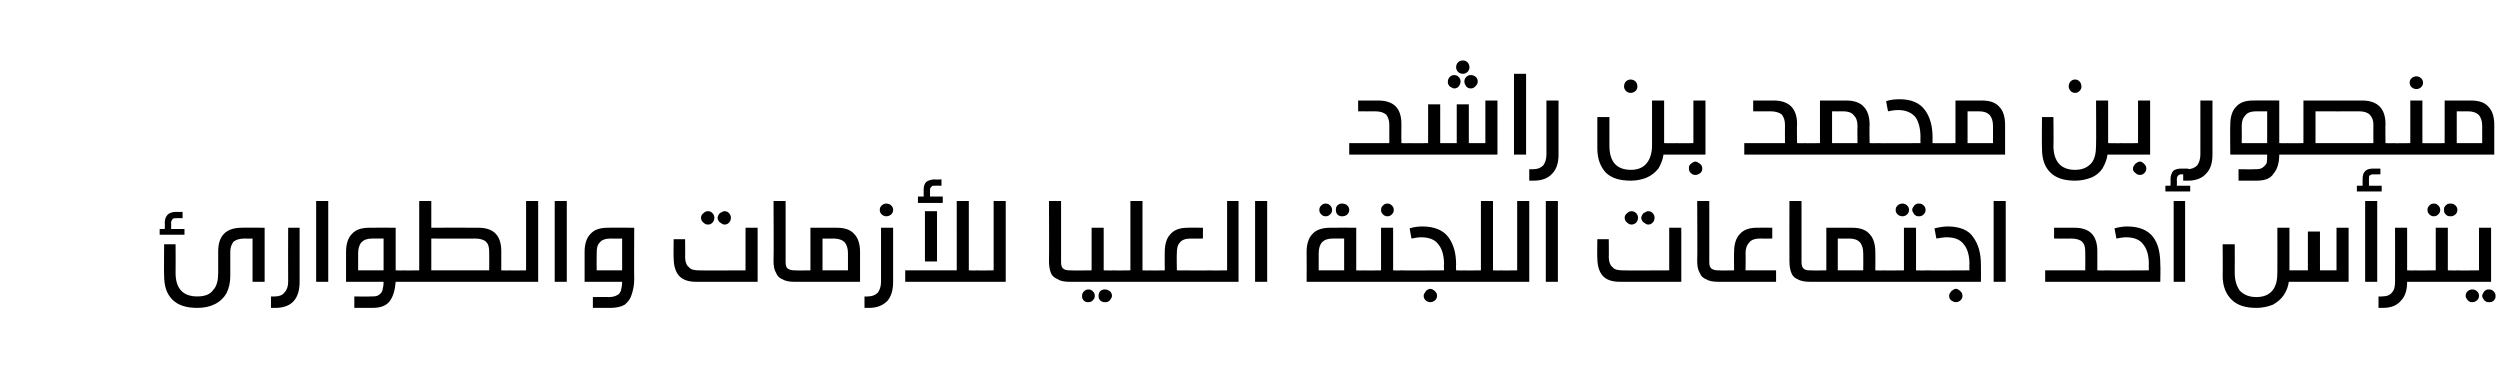 <?xml version="1.0" standalone="no"?><!DOCTYPE svg PUBLIC "-//W3C//DTD SVG 1.1//EN" "http://www.w3.org/Graphics/SVG/1.1/DTD/svg11.dtd"><svg xmlns="http://www.w3.org/2000/svg" version="1.1" width="393px" height="58.7px" viewBox="0 -10 393 58.7" style="top:-10px"><desc/><defs/><g id="Polygon23309"><path d="m39.7 34.3v-6.8s-1.29.02-1.3 0c-.8 0-1.3.2-1.7.5c-.3.4-.5.9-.5 1.6v3.8c0 1-.2 1.9-.6 2.7c-.4.7-1 1.3-1.8 1.7c-.8.4-1.7.6-2.8.6c-1.7 0-3-.4-3.9-1.3c-.9-.9-1.3-2.1-1.3-3.8c-.04.04 0-4.9 0-4.9h1.8s.03 4.46 0 4.5c0 2.5 1.2 3.7 3.4 3.7c1.2 0 2-.3 2.5-1c.6-.6.8-1.6.8-2.7v-3.4c0-2.5 1.3-3.7 3.7-3.7c-.02-.03 3.6 0 3.6 0v8.5h-1.9zm-12.1-10c-.2 0-.4 0-.5.2c-.1.1-.2.3-.2.5c.03.03 0 1 0 1h2.1v.9h-3.9v-.9h.8s.04-.99 0-1c0-.6.2-1 .5-1.3c.2-.2.7-.4 1.3-.4c0 .04 1 0 1 0v1s-1.09-.03-1.1 0zm19.5 10c0 1.3-.3 2.3-.9 3c-.6.7-1.6 1.1-2.9 1.1h-.7v-1.8s.58.03.6 0c.7 0 1.2-.2 1.5-.6c.4-.4.6-1 .6-1.7c-.03-.05 0-8.5 0-8.5h1.8v8.5s.05.01 0 0zm2.6 0V21.6h1.9v12.7h-1.9zm13.7-1.8c.3 0 .5.1.6.2c.1.1.2.4.2.7c0 .3-.1.6-.2.7c-.1.1-.3.2-.6.2h-1.2c-.1 1.3-.4 2.3-.9 3c-.6.8-1.5 1.1-2.8 1.1h-2.8v-1.8s2.51.04 2.5 0c.6 0 1 0 1.3-.2c.3-.2.5-.4.6-.7c.1-.4.2-.8.2-1.4h-5.9v-4.7c0-1.2.3-2.2.9-2.8c.6-.7 1.5-1 2.8-1c0-.03 4.1 0 4.1 0v6.7s1.21.04 1.2 0zm-4.9-5c-.8 0-1.3.2-1.7.6c-.3.4-.5.9-.5 1.7v2.7h4v-5h-1.8s0 .02 0 0zm16.7-1.7c2.4 0 3.6 1.2 3.6 3.7v3s1.27.04 1.3 0c.2 0 .4.1.6.2c.1.1.1.4.1.7c0 .3 0 .6-.1.7c-.2.1-.4.2-.6.2H63.4c-.3 0-.5-.1-.6-.2c-.1-.1-.1-.4-.1-.7c0-.3 0-.6.1-.7c.1-.1.3-.2.6-.2c.02.04 2.5 0 2.5 0V21.6h1.9v4.2s7.39-.03 7.4 0zm-7.4 6.7h9.1s.03-2.87 0-2.9c0-.7-.1-1.2-.5-1.6c-.3-.3-.9-.5-1.7-.5c.05.02-6.9 0-6.9 0v5zm12.3 1.8c-.3 0-.5-.1-.6-.2c-.1-.1-.2-.4-.2-.7c0-.3.1-.6.2-.7c.1-.1.3-.2.6-.2c-.03.04 2.6 0 2.6 0V21.6h1.9v12.7h-4.5zm7.1 0V21.6h1.9v12.7h-1.9zm8.5 2.4c.5 0 1-.1 1.3-.3c.3-.1.5-.4.6-.7c.1-.4.2-.8.2-1.4h-5.9v-4.7c0-1.2.3-2.2.9-2.8c.6-.7 1.5-1 2.8-1c-.02-.03 4.1 0 4.1 0c0 0-.04 8.11 0 8.1c0 1-.2 1.8-.4 2.4c-.2.7-.6 1.2-1.1 1.6c-.5.3-1.3.5-2.2.5h-2.8v-1.7s2.49-.04 2.5 0zm2.1-9.2s-1.82.02-1.8 0c-.8 0-1.4.2-1.7.6c-.4.4-.5.9-.5 1.7c-.03.01 0 2.7 0 2.7h4v-5zm11.7 6.8c-1.3 0-2.2-.3-2.8-1c-.5-.6-.8-1.5-.8-2.8c-.04.05 0-2.9 0-2.9h1.8s.03 2.83 0 2.8c0 .7.2 1.3.6 1.6c.3.4.9.5 1.6.5c0 .04 7.3 0 7.3 0v-6.7h1.9v8.5h-9.6zm1.8-11.1c.3 0 .5.1.7.3c.2.2.3.5.3.7c0 .3-.1.6-.3.8c-.2.2-.4.3-.7.3c-.3 0-.5-.1-.7-.3c-.3-.2-.4-.5-.4-.8c0-.2.1-.5.4-.7c.2-.2.4-.3.7-.3zm2.6 0c.3 0 .5.1.7.3c.2.2.3.5.3.7c0 .3-.1.6-.3.8c-.2.2-.4.3-.7.3c-.2 0-.4-.1-.5-.2c-.2-.1-.3-.2-.4-.3c-.1-.2-.2-.4-.2-.6c0-.1.1-.3.2-.5c.1-.1.2-.3.4-.3c.1-.1.3-.2.5-.2zm9.6 8c0 .5.1.8.3 1c.3.2.6.3 1.1.3h.1c.3 0 .5.1.6.2c.1.1.2.4.2.7c0 .4-.1.6-.2.7c-.1.1-.3.2-.6.2c-.9 0-1.5-.1-2-.4c-.5-.2-.8-.5-1-1c-.3-.5-.4-1.1-.4-1.9c.05-.03 0-9.4 0-9.4h1.9v9.6s.03-.03 0 0zm8-5.4c1.3 0 2.2.3 2.8 1c.6.6.9 1.6.9 2.8v4.7H125c-.2 0-.4-.1-.5-.2c-.2-.1-.2-.4-.2-.7c0-.3 0-.6.2-.7c.1-.1.3-.2.5-.2c.04.04 2.4 0 2.4 0v-6.7h4.1s0-.03 0 0zm-2.2 6.7h4v-2.7c0-.8-.2-1.3-.5-1.7c-.4-.4-1-.6-1.7-.6c-.02.02-1.8 0-1.8 0v5zm11.1 1.8c0 1.3-.3 2.3-.9 3c-.7.7-1.6 1.1-2.9 1.1h-.7v-1.8s.53.03.5 0c.7 0 1.2-.2 1.6-.6c.3-.4.5-1 .5-1.7c.01-.05 0-8.5 0-8.5h1.9v8.5s0 .01 0 0zM139.3 22c.3 0 .6.1.8.3c.2.2.3.4.3.7c0 .3-.1.5-.3.7c-.2.2-.5.3-.8.3c-.2 0-.5-.1-.7-.3c-.2-.2-.3-.4-.3-.7c0-.3.1-.5.3-.7c.2-.2.5-.3.7-.3zm14.2 10.5c.3 0 .5.1.6.2c.1.1.2.4.2.7c0 .4-.1.6-.2.7c-.1.1-.3.2-.6.2h-11.2v-1.8h8.1V21.6h1.9v10.9s1.24.04 1.2 0zm-8.1-1.4v-7.9h1.9v7.9h-1.9zm1.5-11.9c-.3 0-.4 0-.5.2c-.2.1-.2.3-.2.5v1h2v1h-3.9v-1h.9v-1c0-.6.1-1 .4-1.3c.3-.2.7-.4 1.4-.4c-.04.05 1 0 1 0v1s-1.13-.03-1.1 0zm6.7 15.1c-.3 0-.5-.1-.6-.2c-.2-.1-.2-.4-.2-.7c0-.3 0-.6.2-.7c.1-.1.3-.2.6-.2c-.05.04 2.6 0 2.6 0V21.6h1.9v12.7h-4.5zm13.2-3.1c0 .5.1.8.3 1c.2.2.6.3 1 .3h.2c.3 0 .5.1.6.2c.1.1.2.4.2.7c0 .4-.1.6-.2.7c-.1.1-.3.2-.6.2h-.1c-.8 0-1.5-.1-1.9-.4c-.5-.2-.9-.5-1.1-1c-.2-.5-.3-1.1-.3-1.9c.04-.03 0-9.4 0-9.4h1.9v9.6s.02-.03 0 0zm4.3 4.3c.3 0 .5.1.7.3c.2.2.3.4.3.7c0 .3-.1.5-.3.7c-.2.2-.4.3-.7.3c-.2 0-.4 0-.5-.1c-.2-.1-.3-.2-.4-.4c-.1-.1-.1-.3-.1-.5c0-.3.1-.5.3-.7c.2-.2.4-.3.7-.3zm2.6 0c.3 0 .5.1.8.3c.2.2.3.4.3.7c0 .2-.1.4-.2.5c-.1.2-.2.3-.4.4c-.1.1-.3.1-.5.1c-.2 0-.3 0-.5-.1c-.2-.1-.3-.2-.4-.4c-.1-.1-.1-.3-.1-.5c0-.2 0-.3.1-.5c.1-.2.2-.3.4-.4c.2-.1.3-.1.5-.1zm1.3-3c.3 0 .5.1.6.2c.1.1.2.4.2.7c0 .4-.1.6-.2.7c-.1.1-.3.2-.6.2h-6.7c-.2 0-.4-.1-.6-.2c-.1-.1-.1-.4-.1-.7c0-.3 0-.6.1-.7c.2-.1.4-.2.6-.2c.03.04 3.3 0 3.3 0v-6.7h1.9v6.7s1.52.04 1.5 0zm5.8 0c.2 0 .4.1.5.2c.2.1.2.4.2.7c0 .4 0 .6-.1.7c-.2.1-.4.2-.6.2H175c-.3 0-.5-.1-.6-.2c-.1-.1-.1-.4-.1-.7c0-.3 0-.6.1-.7c.1-.1.3-.2.6-.2c.02.04 2.7 0 2.7 0V21.6h1.9v10.9s1.15.04 1.2 0zm6.4-5c-.8 0-1.4.2-1.7.6c-.4.4-.5 1-.5 1.7c-.04.01 0 2.7 0 2.7c0 0 5.18.04 5.2 0c.3 0 .5.1.6.2c.1.1.1.4.1.7c0 .4 0 .6-.1.7c-.1.1-.3.2-.6.2h-9.4c-.3 0-.5-.1-.6-.2c-.2-.1-.2-.4-.2-.7c0-.3 0-.6.2-.7c.1-.1.3-.2.6-.2c-.05.04 2.3 0 2.3 0c0 0-.03-2.87 0-2.9c0-1.2.3-2.2.9-2.8c.6-.7 1.5-1 2.8-1c-.04-.03 2.3 0 2.3 0v1.7s-1.95.02-1.9 0zm3 6.8c-.3 0-.5-.1-.6-.2c-.1-.1-.2-.4-.2-.7c0-.3.1-.6.2-.7c.1-.1.3-.2.6-.2c-.02.04 2.7 0 2.7 0V21.6h1.8v12.7h-4.5zm7.1 0V21.6h1.9v12.7h-1.9zm17.1-1.8c.3 0 .5.1.6.2c.1.1.2.4.2.7c0 .3-.1.6-.2.7c-.1.1-.3.2-.6.2h-9s.03-4.67 0-4.7c0-1.2.3-2.2.9-2.8c.6-.7 1.6-1 2.8-1c.01-.03 4.1 0 4.1 0v6.7s1.23.04 1.2 0zm-4.9-5c-.8 0-1.3.2-1.7.6c-.3.4-.5.9-.5 1.7v2.7h4v-5h-1.8s.01.02 0 0zm-1.1-5.5c.3 0 .5.1.7.3c.2.2.3.4.3.7c0 .3-.1.5-.3.7c-.2.2-.4.3-.7.3c-.3 0-.5-.1-.7-.3c-.2-.2-.3-.4-.3-.7c0-.3.1-.5.3-.7c.2-.2.4-.3.7-.3zm2.6 0c.3 0 .6.1.8.3c.2.2.3.4.3.7c0 .3-.1.5-.3.7c-.2.2-.5.3-.8.3c-.2 0-.3 0-.5-.1c-.2-.1-.3-.2-.4-.4c-.1-.2-.1-.3-.1-.5c0-.2 0-.4.1-.5c.1-.2.2-.3.4-.4c.2-.1.3-.1.5-.1zm9.2 10.5c.3 0 .4.1.6.2c.1.1.1.4.1.7c0 .4 0 .6-.1.7c-.1.1-.3.2-.6.2h-5.8c-.2 0-.4-.1-.6-.2c-.1-.1-.1-.4-.1-.7c0-.3 0-.6.1-.7c.2-.1.4-.2.6-.2c.04.04 2.7 0 2.7 0v-6.7h1.9v6.7s1.17.04 1.2 0zM218.1 22c.3 0 .5.1.7.3c.2.2.3.4.3.7c0 .3-.1.5-.3.7c-.2.2-.4.3-.7.3c-.3 0-.5-.1-.7-.3c-.2-.2-.3-.4-.3-.7c0-.3.1-.5.3-.7c.2-.2.4-.3.7-.3zm3.5 3.9c.6-.2 1.3-.3 2-.3c1.9 0 3.3.6 4.1 1.7c.8 1.1 1.2 2.5 1.2 4.3c-.04-.01 0 .9 0 .9c0 0 1.23.04 1.2 0c.3 0 .5.1.6.2c.1.1.2.4.2.7c0 .3-.1.6-.2.7c-.1.1-.3.2-.6.2h-9.9c-.3 0-.5-.1-.6-.2c-.1-.1-.2-.4-.2-.7c0-.3.1-.6.2-.7c.1-.1.3-.2.6-.2c-.03.04 6.8 0 6.8 0c0 0-.05-1.02 0-1c0-1.3-.3-2.4-.9-3.1c-.5-.7-1.4-1.1-2.7-1.1c-.5 0-1 .1-1.5.2c-.04-.01-.3-1.6-.3-1.6c0 0-.04-.05 0 0zm3.2 9.5c.3 0 .6.2.8.4c.2.2.3.4.3.7c0 .3-.1.5-.3.7c-.2.2-.5.3-.8.3c-.2 0-.5-.1-.7-.3c-.2-.2-.3-.4-.3-.7c0-.2.1-.4.2-.5c.1-.2.2-.3.3-.4c.2-.1.4-.2.5-.2zm11.1-2.9c.2 0 .4.1.5.2c.2.1.2.4.2.7c0 .4 0 .6-.1.7c-.1.1-.3.2-.6.2h-5.8c-.3 0-.4-.1-.6-.2c-.1-.1-.1-.4-.1-.7c0-.3 0-.6.1-.7c.2-.1.3-.2.6-.2c.03.04 2.7 0 2.7 0V21.6h1.9v10.9s1.16.04 1.2 0zm0 1.8c-.3 0-.5-.1-.6-.2c-.1-.1-.2-.4-.2-.7c0-.3.1-.6.2-.7c.1-.1.3-.2.6-.2c-.04.04 2.6 0 2.6 0V21.6h1.9v12.7h-4.5zm7.1 0V21.6h1.9v12.7H243zm11.7 0c-1.3 0-2.2-.3-2.8-1c-.5-.6-.8-1.5-.8-2.8c-.04.05 0-2.9 0-2.9h1.8s.03 2.83 0 2.8c0 .7.2 1.3.6 1.6c.3.4.9.5 1.6.5c0 .04 7.3 0 7.3 0v-6.7h1.9v8.5h-9.6zm1.8-11.1c.2 0 .5.1.7.3c.2.2.3.5.3.7c0 .3-.1.6-.3.8c-.2.2-.5.3-.7.3c-.3 0-.5-.1-.7-.3c-.3-.2-.4-.5-.4-.8c0-.2.1-.5.4-.7c.2-.2.4-.3.7-.3zm2.6 0c.3 0 .5.1.7.3c.2.2.3.5.3.7c0 .3-.1.6-.3.8c-.2.2-.4.3-.7.3c-.2 0-.4-.1-.5-.2c-.2-.1-.3-.2-.4-.3c-.1-.2-.2-.4-.2-.6c0-.1.1-.3.2-.5c.1-.1.2-.3.4-.3c.1-.1.3-.2.5-.2zm9.6 8c0 .5.1.8.3 1c.3.2.6.3 1.1.3h.1c.3 0 .5.1.6.2c.1.1.2.4.2.7c0 .4-.1.6-.2.7c-.1.1-.3.2-.6.2c-.9 0-1.5-.1-2-.4c-.5-.2-.8-.5-1-1c-.3-.5-.4-1.1-.4-1.9c.05-.03 0-9.4 0-9.4h1.9v9.6s.03-.03 0 0zm7.9-3.7c-.7 0-1.3.2-1.6.6c-.4.4-.6 1-.6 1.7c.04.01 0 2.7 0 2.7h4.8v1.8h-9c-.2 0-.4-.1-.5-.2c-.2-.1-.2-.4-.2-.7c0-.3 0-.6.2-.7c.1-.1.3-.2.5-.2c.04.04 2.4 0 2.4 0c0 0-.04-2.87 0-2.9c0-1.2.3-2.2.9-2.8c.6-.7 1.5-1 2.7-1c.04-.03 2.4 0 2.4 0v1.7s-1.96.02-2 0zm6.6 3.7c0 .5.1.8.3 1c.2.2.5.3 1 .3h.2c.2 0 .4.1.6.2c.1.1.1.4.1.7c0 .4 0 .6-.1.7c-.1.1-.3.2-.6.2h-.1c-.8 0-1.5-.1-2-.4c-.5-.2-.8-.5-1-1c-.2-.5-.3-1.1-.3-1.9c-.02-.03 0-9.4 0-9.4h1.9v9.6s-.03-.03 0 0zm7.9-5.4c1.3 0 2.2.3 2.8 1c.6.6.9 1.6.9 2.8c.03.03 0 2.9 0 2.9c0 0 1.26.04 1.3 0c.2 0 .4.1.6.2c.1.1.1.4.1.7c0 .3 0 .6-.1.7c-.2.1-.4.2-.6.2h-11.4c-.3 0-.5-.1-.6-.2c-.1-.1-.2-.4-.2-.7c0-.3.1-.6.2-.7c.1-.1.3-.2.6-.2c-.02.04 2.4 0 2.4 0v-6.7h4s.03-.03 0 0zm-2.2 6.7h4s.03-2.69 0-2.7c0-.8-.2-1.3-.5-1.7c-.4-.4-.9-.6-1.7-.6c.02.02-1.8 0-1.8 0v5zM299.1 22c.2 0 .5.1.7.3c.2.2.3.4.3.7c0 .3-.1.5-.3.7c-.2.2-.5.3-.7.3c-.3 0-.6-.1-.8-.3c-.2-.2-.3-.4-.3-.7c0-.3.1-.5.3-.7c.2-.2.5-.3.8-.3zm2.6 0c.3 0 .5.1.7.3c.2.2.3.4.3.7c0 .3-.1.5-.3.7c-.2.2-.4.3-.7.3c-.2 0-.4 0-.5-.1c-.2-.1-.3-.2-.4-.4c-.1-.2-.2-.3-.2-.5c0-.2.1-.4.2-.5c.1-.2.2-.3.4-.4c.1-.1.3-.1.5-.1zm1 10.5c.3 0 .5.1.6.2c.2.1.2.4.2.7c0 .4 0 .6-.2.7c-.1.1-.3.2-.6.2h-6.6c-.3 0-.5-.1-.6-.2c-.1-.1-.2-.4-.2-.7c0-.3.1-.6.2-.7c.1-.1.3-.2.6-.2c-.04.04 3.2 0 3.2 0v-6.7h1.9v6.7s1.55.04 1.5 0zm0 1.8c-.1 0-.3 0-.4-.1c-.1 0-.2-.1-.2-.2c-.1-.2-.1-.3-.1-.6c0-.2 0-.4.1-.5c0-.2.1-.2.2-.3c.1 0 .3-.1.4-.1c.05.04 6.9 0 6.9 0c0 0-.05-1.02 0-1c0-1.3-.3-2.4-.9-3.1c-.5-.7-1.4-1.1-2.7-1.1c-.4 0-1 .1-1.6.2l-.3-1.6c.8-.2 1.5-.3 2.1-.3c1.9 0 3.3.6 4 1.7c.8 1.1 1.2 2.5 1.2 4.3c.03-.01 0 2.7 0 2.7h-8.7s.05-.01 0 0zm4.8 1.1c.2 0 .5.2.7.4c.2.2.3.4.3.7c0 .3-.1.5-.3.7c-.2.2-.5.3-.7.3c-.3 0-.5-.1-.8-.3c-.2-.2-.3-.4-.3-.7c0-.2.1-.4.2-.5c.1-.2.2-.3.4-.4c.1-.1.3-.2.5-.2zm5.9-1.1V21.6h1.9v12.7h-1.9zm12.7-8.5c2.4 0 3.6 1.2 3.6 3.7v3s1.25.04 1.3 0c.2 0 .4.1.5.2c.2.1.2.4.2.7c0 .4 0 .6-.1.7c-.2.1-.4.2-.6.2h-9.5v-1.8h6.3s.03-2.87 0-2.9c0-.7-.1-1.2-.5-1.6c-.3-.3-.9-.5-1.7-.5c.04.02-2.7 0-2.7 0v-1.7h3.2s-.03-.03 0 0zm4.9 8.5c-.2 0-.4 0-.5-.1c-.1 0-.2-.1-.2-.2c-.1-.2-.1-.3-.1-.6c0-.2 0-.4.1-.5c0-.2.1-.2.2-.3c.1 0 .3-.1.5-.1c-.04.04 6.8 0 6.8 0c0 0-.04-1.02 0-1c0-1.3-.3-2.4-.9-3.1c-.5-.7-1.4-1.1-2.7-1.1c-.4 0-1 .1-1.5.2l-.3-1.6c.7-.2 1.4-.3 2-.3c1.9 0 3.3.6 4.1 1.7c.8 1.1 1.1 2.5 1.1 4.3c.05-.01 0 2.7 0 2.7H331s-.04-.01 0 0zm10.7 0V21.6h1.8v12.7h-1.8zm1.2-16.9c-.2 0-.4.1-.5.2c-.1.1-.2.3-.2.6c.03-.01 0 1 0 1h2.1v.9h-3.9v-.9h.8s.04-1.03 0-1c0-.6.2-1 .4-1.3c.3-.3.8-.4 1.4-.4h1v.9s-1.09.03-1.1 0zm16.9 16.9c-.1.8-.4 1.5-.8 2.1c-.4.6-1 1.1-1.7 1.5c-.8.3-1.6.5-2.6.5c-1.7 0-3-.4-3.9-1.3c-.9-.9-1.4-2.1-1.4-3.8c.04.04 0-4.9 0-4.9h1.9s.02 4.46 0 4.5c0 1.2.3 2.1.8 2.8c.6.6 1.4 1 2.6 1c1.2 0 2-.4 2.5-1c.6-.7.8-1.7.8-2.8c.02-.04 0-7.1 0-7.1h1.9v6.7h2.9v-6.1h1.9v6.1h2.6v-6.7h1.9v8.5h-9.4zm12 0V21.6h1.9v12.7h-1.9zm1.3-16.9c-.3 0-.5.1-.6.2c-.1.1-.1.3-.1.6v1h2v.9h-3.9v-.9h.9v-1c0-.6.1-1 .4-1.3c.3-.3.7-.4 1.3-.4h1.1v.9s-1.14.03-1.1 0zm6.5 15.1c.3 0 .5.1.6.2c.1.1.2.4.2.7c0 .3-.1.6-.2.7c-.1.1-.3.2-.6.2h-1.2c0 1.3-.3 2.3-1 3c-.6.7-1.5 1.1-2.8 1.1h-.7v-1.8s.54.03.5 0c.8 0 1.3-.2 1.6-.6c.4-.4.5-1 .5-1.7c.02-.05 0-8.5 0-8.5h1.9v6.7s1.22.04 1.2 0zm3-10.5c.3 0 .5.1.7.3c.2.2.3.4.3.7c0 .3-.1.5-.3.7c-.2.2-.4.3-.7.3c-.3 0-.5-.1-.7-.3c-.2-.2-.3-.4-.3-.7c0-.3.1-.5.3-.7c.2-.2.4-.3.7-.3zm2.7 0c.2 0 .5.1.7.3c.2.2.3.4.3.7c0 .3-.1.5-.3.7c-.2.2-.5.3-.7.3c-.2 0-.4 0-.6-.1c-.1-.1-.3-.2-.4-.4c-.1-.2-.1-.3-.1-.5c0-.2 0-.4.1-.5c.1-.2.3-.3.4-.4c.2-.1.4-.1.6-.1zm1 10.5c.3 0 .5.1.6.2c.1.1.2.4.2.7c0 .4-.1.6-.2.7c-.1.1-.3.2-.6.2h-6.7c-.3 0-.5-.1-.6-.2c-.1-.1-.1-.4-.1-.7c0-.3 0-.6.1-.7c.1-.1.3-.2.6-.2c.02.04 3.3 0 3.3 0v-6.7h1.9v6.7s1.51.04 1.5 0zm2.4 3c.2 0 .5.1.7.3c.2.2.3.4.3.7c0 .3-.1.5-.3.7c-.2.2-.5.3-.7.3c-.2 0-.4 0-.5-.1c-.2-.1-.3-.2-.4-.4c-.1-.1-.2-.3-.2-.5c0-.3.1-.5.3-.7c.2-.2.5-.3.8-.3zm2.6 0c.3 0 .5.1.7.3c.2.2.3.4.3.7c0 .2 0 .4-.1.5c-.1.2-.2.3-.4.4c-.1.1-.3.1-.5.1c-.2 0-.4 0-.5-.1c-.2-.1-.3-.2-.4-.4c-.1-.1-.2-.3-.2-.5c0-.2.1-.3.2-.5c.1-.2.2-.3.4-.4c.1-.1.3-.1.5-.1zm-5-1.2c-.3 0-.5-.1-.6-.2c-.1-.1-.1-.4-.1-.7c0-.3 0-.6.1-.7c.1-.1.3-.2.6-.2c.01.04 3.4 0 3.4 0v-6.7h1.9v8.5h-5.3z" stroke="none" fill="#000"/></g><g id="Polygon23308"><path d="m216.6 5.8c2.5 0 3.7 1.2 3.7 3.7c-.03.02 0 3 0 3c0 0 1.23.04 1.2 0c.3 0 .5.1.6.2c.1.1.2.4.2.7c0 .4-.1.6-.2.7c-.1.1-.3.2-.6.2h-9.4v-1.8h6.3V9.6c0-.7-.2-1.2-.5-1.6c-.4-.3-.9-.5-1.7-.5c.01.02-2.7 0-2.7 0V5.8h3.1s.05-.03 0 0zm4.9 8.5c-.2 0-.4-.1-.6-.2c-.1-.1-.1-.4-.1-.7c0-.3 0-.6.1-.7c.2-.1.4-.2.6-.2c.04.04 3 0 3 0V6.4h1.9v6.1h2.6V6.4h1.9v6.1h2.6V5.8h1.9v8.5s-13.86-.01-13.9 0zM230-.5c.2 0 .5.1.7.3c.2.2.3.5.3.8c0 .2-.1.5-.3.7c-.2.2-.5.3-.7.3c-.3 0-.6-.1-.8-.3c-.2-.2-.3-.5-.3-.7c0-.3.1-.6.3-.8c.2-.2.5-.3.8-.3zm-1.4 2.3c.3 0 .5.1.7.3c.2.2.3.4.3.7c0 .3-.1.5-.3.8c-.2.2-.4.3-.7.3c-.2 0-.3-.1-.5-.2c-.2-.1-.3-.2-.4-.4c-.1-.1-.1-.3-.1-.5c0-.2.1-.5.3-.7c.2-.2.4-.3.7-.3zm2.6 0c.3 0 .6.1.8.3c.2.2.3.4.3.7c0 .3-.1.5-.4.8c-.2.2-.4.3-.7.3c-.3 0-.5-.1-.7-.3c-.2-.3-.3-.5-.3-.8c0-.3.1-.5.3-.7c.2-.2.4-.3.7-.3zm6.8 12.5V1.6h1.9v12.7H238zm7 0c0 1.3-.3 2.3-1 3c-.6.7-1.6 1.1-2.9 1.1h-.7v-1.8s.6.03.6 0c.7 0 1.2-.2 1.6-.6c.3-.4.5-1 .5-1.7c-.01-.05 0-8.5 0-8.5h1.9v8.5s-.03.01 0 0zm18.5-1.8c.3 0 .5.1.6.2c.1.1.2.4.2.7c0 .4-.1.6-.2.7c-.1.1-.3.2-.6.2h-2c-.1.8-.4 1.5-.8 2.2c-.5.6-1.1 1.1-1.8 1.4c-.7.3-1.6.5-2.5.5c-1.8 0-3.1-.4-4-1.3c-.8-.9-1.3-2.1-1.3-3.8V8.4h1.9v4.5c0 2.5 1.1 3.8 3.4 3.8c1.1 0 2-.4 2.5-1.1c.5-.6.8-1.6.8-2.7V5.8h1.9v6.7s1.93.04 1.9 0zm-7.2-10c.3 0 .6.1.8.3c.2.2.3.5.3.8c0 .3-.1.5-.3.7c-.2.2-.5.3-.8.3c-.2 0-.5-.1-.7-.3c-.2-.2-.3-.5-.3-.7c0-.3.1-.6.3-.8c.2-.2.5-.3.7-.3zm7.2 11.8c-.2 0-.4-.1-.5-.2c-.2-.1-.2-.4-.2-.7c0-.3 0-.6.2-.7c.1-.1.3-.2.5-.2c.04.04 2.7 0 2.7 0V5.8h1.9v8.5h-4.6zm3 1.1c.3 0 .5.2.8.4c.2.2.3.4.3.7c0 .3-.1.5-.3.7c-.3.2-.5.3-.8.3c-.3 0-.5-.1-.7-.3c-.2-.2-.3-.4-.3-.7c0-.2 0-.4.1-.5c.1-.2.3-.3.4-.4c.2-.1.3-.2.5-.2zm12.3-9.6c2.4 0 3.7 1.2 3.7 3.7c-.05.02 0 3 0 3c0 0 1.2.04 1.2 0c.3 0 .5.1.6.2c.1.1.2.4.2.7c0 .4-.1.6-.2.7c-.1.1-.3.2-.6.2h-9.5v-1.8h6.4s-.02-2.87 0-2.9c0-.7-.2-1.2-.5-1.6c-.4-.3-1-.5-1.7-.5c-.01.02-2.8 0-2.8 0V5.8h3.2s.02-.03 0 0zm11.4 0c1.2 0 2.2.3 2.8 1c.6.6.9 1.6.9 2.8c-.04.03 0 2.9 0 2.9c0 0 1.2.04 1.2 0c.3 0 .5.1.6.2c.1.1.2.4.2.7c0 .3-.1.6-.2.7c-.1.1-.3.2-.6.2h-11.4c-.3 0-.5-.1-.6-.2c-.1-.1-.1-.4-.1-.7c0-.3 0-.6.1-.7c.1-.1.3-.2.6-.2c.01.04 2.4 0 2.4 0V5.8h4.1s-.03-.03 0 0zm-2.2 6.7h4s-.04-2.69 0-2.7c0-.8-.2-1.3-.6-1.7c-.3-.4-.9-.6-1.6-.6c-.05.02-1.8 0-1.8 0v5zm8.5-6.6c.6-.2 1.3-.3 2.1-.3c1.9 0 3.2.6 4 1.7c.8 1.1 1.2 2.5 1.2 4.3c-.02-.01 0 .9 0 .9c0 0 1.25.04 1.3 0c.2 0 .4.1.5.2c.2.1.2.4.2.7c0 .3 0 .6-.2.7c-.1.1-.3.2-.5.2h-10c-.3 0-.5-.1-.6-.2c-.1-.1-.2-.4-.2-.7c0-.3.1-.6.2-.7c.1-.1.3-.2.6-.2c0 .04 6.8 0 6.8 0c0 0-.02-1.02 0-1c0-1.3-.3-2.4-.8-3.1c-.6-.7-1.5-1.1-2.7-1.1c-.6 0-1.1.1-1.6.2c-.02-.01-.3-1.6-.3-1.6c0 0-.01-.05 0 0zm15-.1c1.3 0 2.2.3 2.8 1c.6.6.9 1.6.9 2.8v4.7h-10.1c-.3 0-.5-.1-.6-.2c-.2-.1-.2-.4-.2-.7c0-.3 0-.6.2-.7c.1-.1.3-.2.6-.2c-.05.04 2.3 0 2.3 0V5.8h4.1s.01-.03 0 0zm-2.2 6.7h4V9.8c0-.8-.2-1.3-.5-1.7c-.4-.4-.9-.6-1.7-.6c-.01.02-1.8 0-1.8 0v5zm24.1 0c.3 0 .5.1.6.2c.1.1.1.4.1.7c0 .4 0 .6-.1.7c-.1.1-.3.2-.6.2h-2.1c-.1.8-.4 1.5-.8 2.2c-.4.6-1 1.1-1.7 1.4c-.8.3-1.6.5-2.6.5c-1.7 0-3-.4-3.9-1.3c-.9-.9-1.3-2.1-1.3-3.8c-.04.04 0-4.9 0-4.9h1.8s.04 4.46 0 4.5c0 2.5 1.2 3.8 3.4 3.8c1.2 0 2-.4 2.6-1.1c.5-.6.7-1.6.7-2.7c.04-.04 0-7.1 0-7.1h1.9v6.7s1.98.04 2 0zm-7.2-10c.3 0 .5.1.7.3c.2.2.3.5.3.8c0 .3-.1.5-.3.7c-.2.2-.4.3-.7.3c-.3 0-.5-.1-.7-.3c-.2-.2-.3-.5-.3-.7c0-.3.1-.6.3-.8c.2-.2.4-.3.7-.3zm7.2 11.8c-.3 0-.5-.1-.6-.2c-.1-.1-.2-.4-.2-.7c0-.3.1-.6.2-.7c.1-.1.3-.2.6-.2c-.01.04 2.7 0 2.7 0V5.8h1.9v8.5h-4.6zm3 1.1c.3 0 .5.2.7.4c.2.2.3.4.3.7c0 .3-.1.5-.3.7c-.2.2-.4.3-.7.3c-.3 0-.5-.1-.7-.3c-.3-.2-.4-.4-.4-.7c0-.2.1-.4.2-.5c.1-.2.2-.3.4-.4c.1-.1.3-.2.5-.2zm11.4-1.1c0 1.3-.3 2.3-1 3c-.6.7-1.6 1.1-2.8 1.1h-.8v-1.8s.61.03.6 0c.7 0 1.2-.2 1.6-.6c.3-.4.5-1 .5-1.7V5.8h1.9v8.5s-.02.01 0 0zm11.8-1.8c.2 0 .4.1.5.2c.2.1.2.4.2.7c0 .3 0 .6-.2.7c-.1.1-.3.2-.5.2h-1.3c0 1.3-.3 2.3-.9 3c-.5.8-1.4 1.1-2.7 1.1h-2.8v-1.8s2.45.04 2.5 0c.5 0 .9 0 1.2-.2c.3-.2.5-.4.7-.7c.1-.4.1-.8.1-1.4h-5.8s-.04-4.67 0-4.7c0-1.2.3-2.2.9-2.8c.6-.7 1.5-1 2.7-1c.04-.03 4.1 0 4.1 0v6.7s1.26.04 1.3 0zm-5-5c-.7 0-1.3.2-1.6.6c-.4.4-.6.9-.6 1.7c.03.01 0 2.7 0 2.7h4v-5h-1.8s.04.02 0 0zm16.7-1.7c2.4 0 3.7 1.2 3.7 3.7c-.04.02 0 3 0 3c0 0 1.21.04 1.2 0c.3 0 .5.1.6.2c.1.1.2.4.2.7c0 .3-.1.6-.2.7c-.1.1-.3.2-.6.2h-16.6c-.3 0-.5-.1-.6-.2c-.1-.1-.2-.4-.2-.7c0-.3.1-.6.2-.7c.1-.1.3-.2.6-.2c-.04.04 2.5 0 2.5 0V5.8h9.2s.03-.03 0 0zm-7.3 6.7h9.1s-.03-2.87 0-2.9c0-.7-.2-1.2-.6-1.6c-.3-.3-.9-.5-1.6-.5c-.01.02-6.9 0-6.9 0v5zm17.9 0c.3 0 .5.1.6.2c.1.1.2.4.2.7c0 .4-.1.6-.2.7c-.1.1-.3.2-.6.2h-5.7c-.3 0-.5-.1-.6-.2c-.1-.1-.2-.4-.2-.7c0-.3.1-.6.2-.7c.1-.1.3-.2.6-.2c.01.04 2.7 0 2.7 0V5.8h1.9v6.7s1.14.04 1.1 0zm-2-10.5c.2 0 .5.1.7.3c.2.2.3.4.3.7c0 .3-.1.5-.3.7c-.2.2-.5.3-.7.3c-.3 0-.6-.1-.8-.3c-.2-.2-.3-.4-.3-.7c0-.3.1-.5.3-.7c.2-.2.5-.3.8-.3zm8.5 3.8c1.3 0 2.2.3 2.8 1c.6.6.9 1.6.9 2.8v4.7h-10.2c-.2 0-.4-.1-.5-.2c-.2-.1-.2-.4-.2-.7c0-.3 0-.6.2-.7c.1-.1.3-.2.5-.2c.04.04 2.4 0 2.4 0V5.8h4.1s0-.03 0 0zm-2.2 6.7h4V9.8c0-.8-.2-1.3-.5-1.7c-.4-.4-1-.6-1.7-.6c-.02.02-1.8 0-1.8 0v5z" stroke="none" fill="#000"/></g></svg>